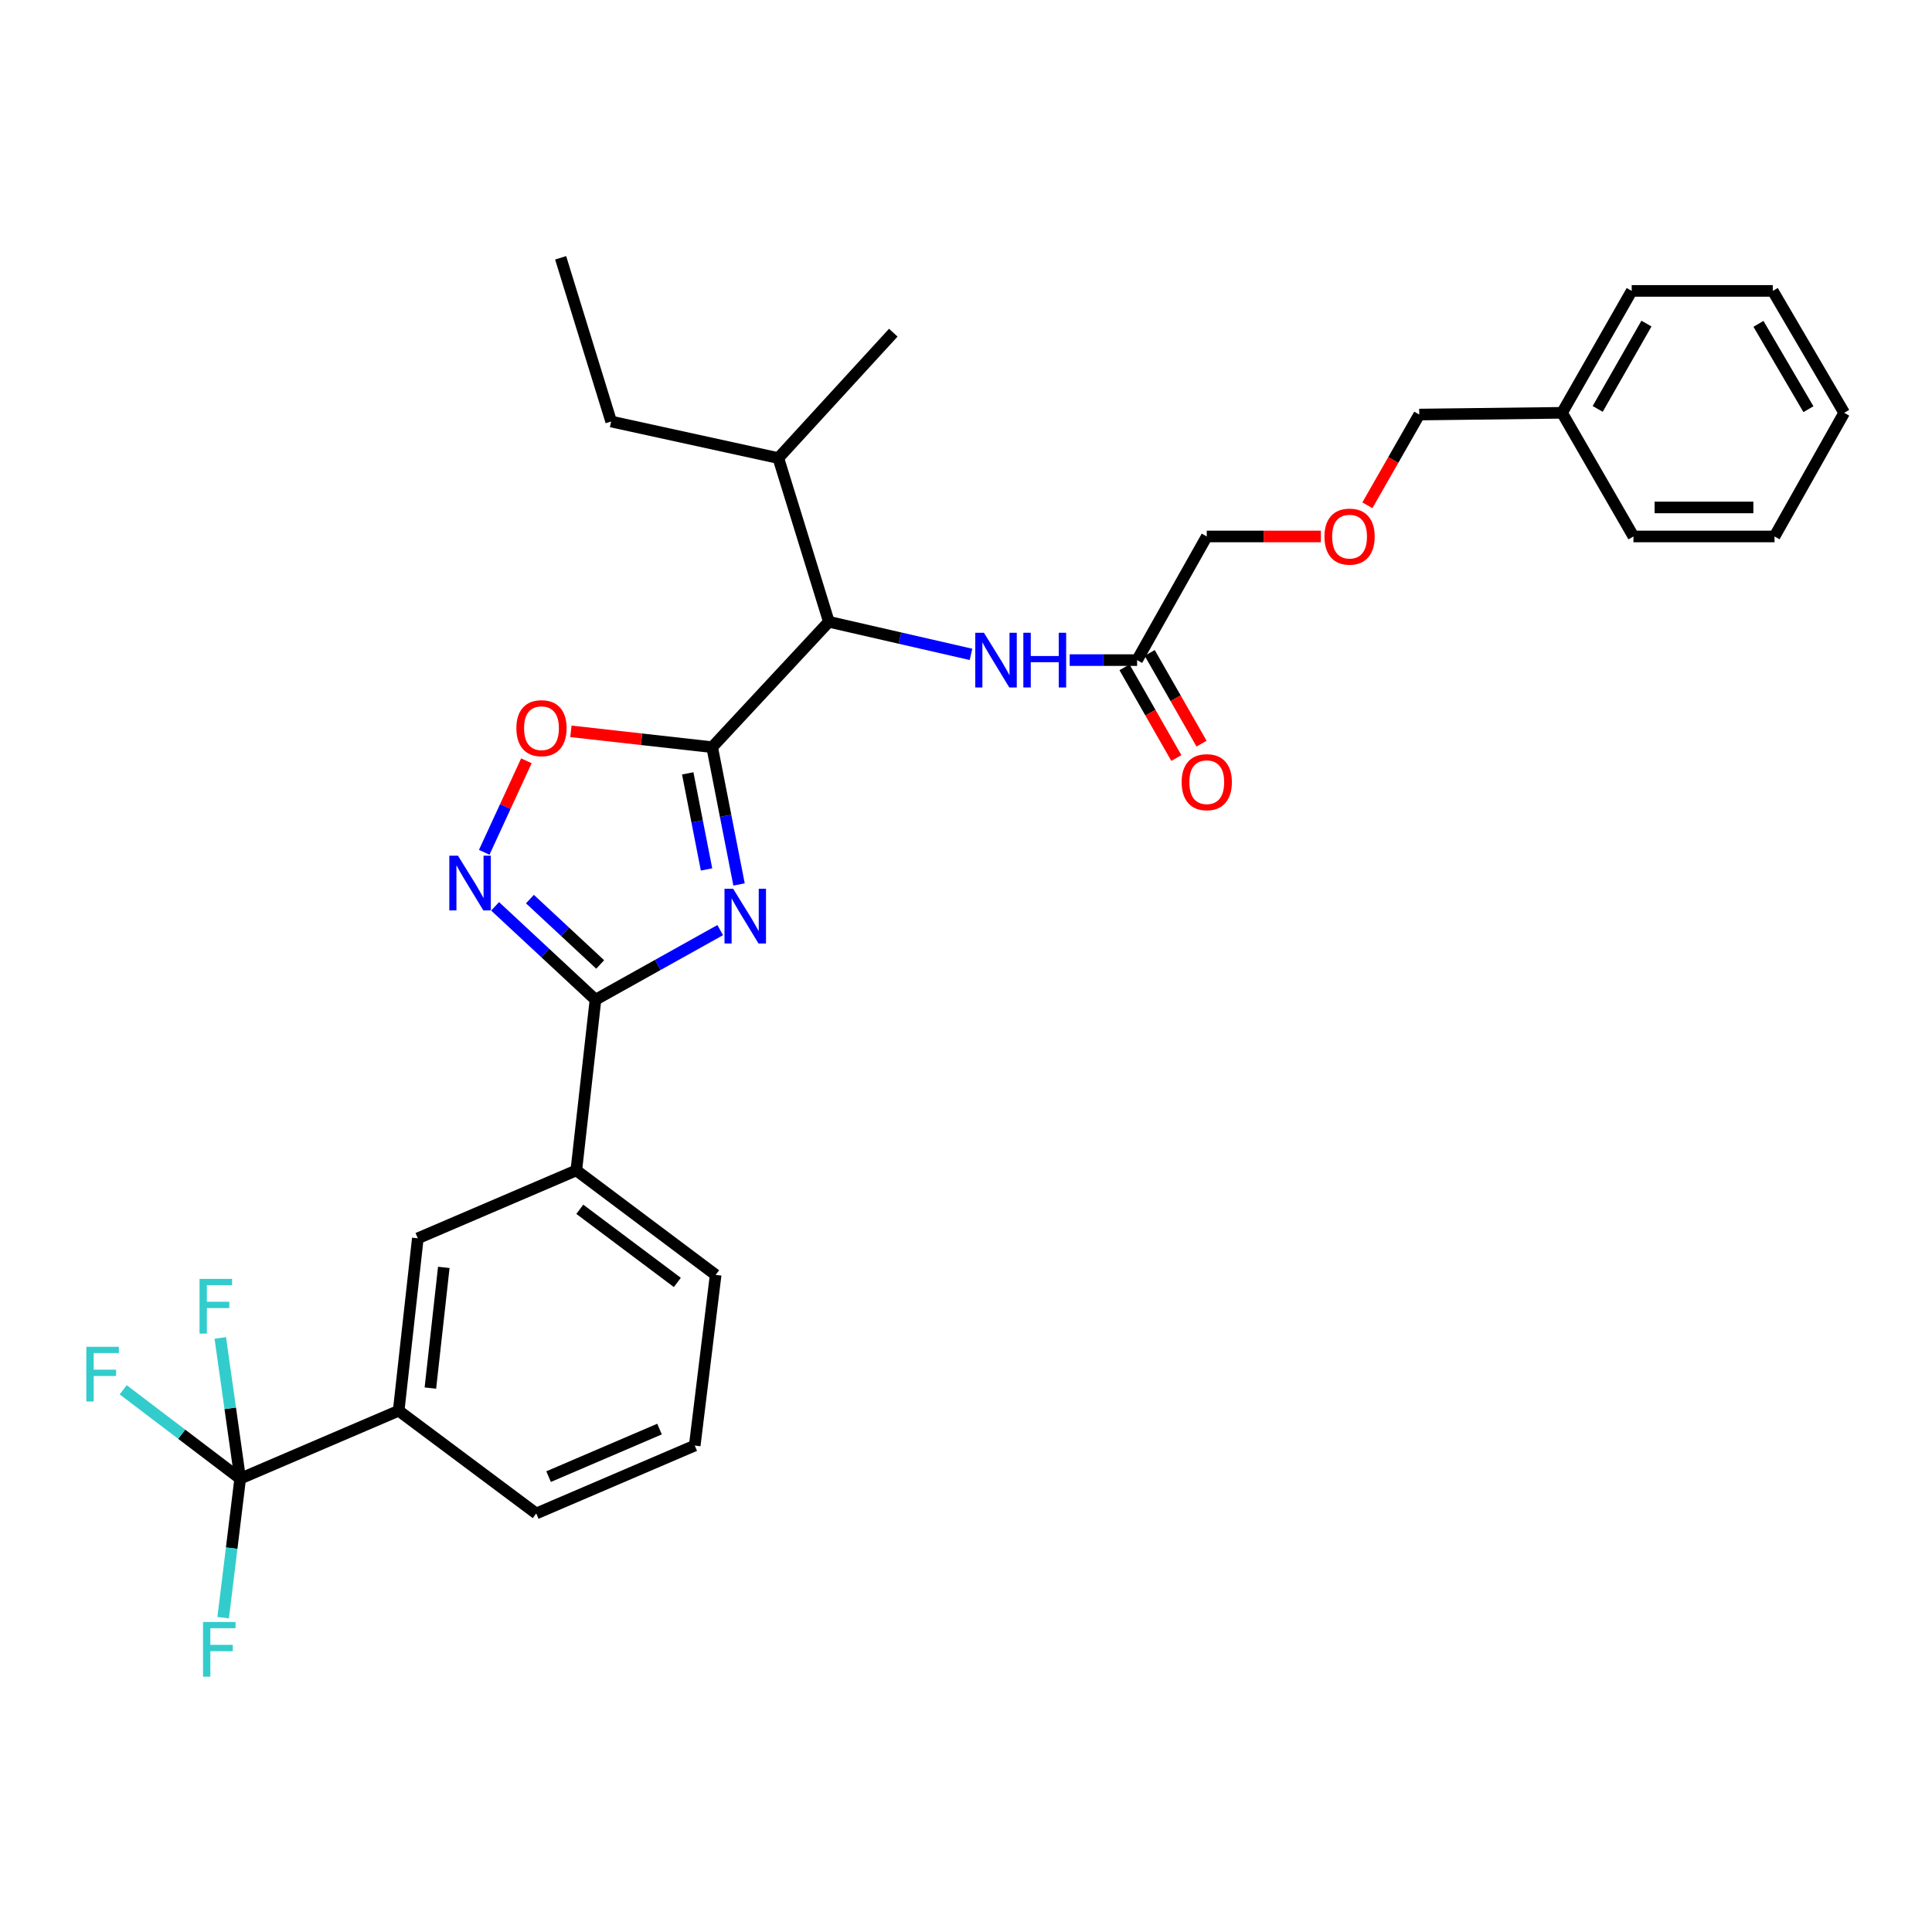 <?xml version='1.0' encoding='iso-8859-1'?>
<svg version='1.1' baseProfile='full'
              xmlns='http://www.w3.org/2000/svg'
                      xmlns:rdkit='http://www.rdkit.org/xml'
                      xmlns:xlink='http://www.w3.org/1999/xlink'
                  xml:space='preserve'
width='1000px' height='1000px' viewBox='0 0 1000 1000'>
<!-- END OF HEADER -->
<rect style='opacity:1.0;fill:#FFFFFF;stroke:none' width='1000' height='1000' x='0' y='0'> </rect>
<path class='bond-0' d='M 502.583,338.702 L 465.797,330.27' style='fill:none;fill-rule:evenodd;stroke:#0000FF;stroke-width:6px;stroke-linecap:butt;stroke-linejoin:miter;stroke-opacity:1' />
<path class='bond-0' d='M 465.797,330.27 L 429.012,321.838' style='fill:none;fill-rule:evenodd;stroke:#000000;stroke-width:6px;stroke-linecap:butt;stroke-linejoin:miter;stroke-opacity:1' />
<path class='bond-1' d='M 553.668,341.672 L 571.116,341.672' style='fill:none;fill-rule:evenodd;stroke:#0000FF;stroke-width:6px;stroke-linecap:butt;stroke-linejoin:miter;stroke-opacity:1' />
<path class='bond-1' d='M 571.116,341.672 L 588.564,341.672' style='fill:none;fill-rule:evenodd;stroke:#000000;stroke-width:6px;stroke-linecap:butt;stroke-linejoin:miter;stroke-opacity:1' />
<path class='bond-2' d='M 582.043,345.398 L 595.461,368.88' style='fill:none;fill-rule:evenodd;stroke:#000000;stroke-width:6px;stroke-linecap:butt;stroke-linejoin:miter;stroke-opacity:1' />
<path class='bond-2' d='M 595.461,368.88 L 608.878,392.361' style='fill:none;fill-rule:evenodd;stroke:#FF0000;stroke-width:6px;stroke-linecap:butt;stroke-linejoin:miter;stroke-opacity:1' />
<path class='bond-2' d='M 595.084,337.947 L 608.502,361.428' style='fill:none;fill-rule:evenodd;stroke:#000000;stroke-width:6px;stroke-linecap:butt;stroke-linejoin:miter;stroke-opacity:1' />
<path class='bond-2' d='M 608.502,361.428 L 621.919,384.909' style='fill:none;fill-rule:evenodd;stroke:#FF0000;stroke-width:6px;stroke-linecap:butt;stroke-linejoin:miter;stroke-opacity:1' />
<path class='bond-3' d='M 588.564,341.672 L 624.619,277.671' style='fill:none;fill-rule:evenodd;stroke:#000000;stroke-width:6px;stroke-linecap:butt;stroke-linejoin:miter;stroke-opacity:1' />
<path class='bond-4' d='M 308.219,517.454 L 340.499,499.434' style='fill:none;fill-rule:evenodd;stroke:#000000;stroke-width:6px;stroke-linecap:butt;stroke-linejoin:miter;stroke-opacity:1' />
<path class='bond-4' d='M 340.499,499.434 L 372.779,481.415' style='fill:none;fill-rule:evenodd;stroke:#0000FF;stroke-width:6px;stroke-linecap:butt;stroke-linejoin:miter;stroke-opacity:1' />
<path class='bond-5' d='M 308.219,517.454 L 282.243,493.284' style='fill:none;fill-rule:evenodd;stroke:#000000;stroke-width:6px;stroke-linecap:butt;stroke-linejoin:miter;stroke-opacity:1' />
<path class='bond-5' d='M 282.243,493.284 L 256.266,469.113' style='fill:none;fill-rule:evenodd;stroke:#0000FF;stroke-width:6px;stroke-linecap:butt;stroke-linejoin:miter;stroke-opacity:1' />
<path class='bond-5' d='M 310.658,499.207 L 292.474,482.287' style='fill:none;fill-rule:evenodd;stroke:#000000;stroke-width:6px;stroke-linecap:butt;stroke-linejoin:miter;stroke-opacity:1' />
<path class='bond-5' d='M 292.474,482.287 L 274.29,465.368' style='fill:none;fill-rule:evenodd;stroke:#0000FF;stroke-width:6px;stroke-linecap:butt;stroke-linejoin:miter;stroke-opacity:1' />
<path class='bond-6' d='M 308.219,517.454 L 298.298,605.795' style='fill:none;fill-rule:evenodd;stroke:#000000;stroke-width:6px;stroke-linecap:butt;stroke-linejoin:miter;stroke-opacity:1' />
<path class='bond-7' d='M 382.529,457.793 L 375.572,422.266' style='fill:none;fill-rule:evenodd;stroke:#0000FF;stroke-width:6px;stroke-linecap:butt;stroke-linejoin:miter;stroke-opacity:1' />
<path class='bond-7' d='M 375.572,422.266 L 368.616,386.74' style='fill:none;fill-rule:evenodd;stroke:#000000;stroke-width:6px;stroke-linecap:butt;stroke-linejoin:miter;stroke-opacity:1' />
<path class='bond-7' d='M 365.702,450.021 L 360.833,425.153' style='fill:none;fill-rule:evenodd;stroke:#0000FF;stroke-width:6px;stroke-linecap:butt;stroke-linejoin:miter;stroke-opacity:1' />
<path class='bond-7' d='M 360.833,425.153 L 355.963,400.284' style='fill:none;fill-rule:evenodd;stroke:#000000;stroke-width:6px;stroke-linecap:butt;stroke-linejoin:miter;stroke-opacity:1' />
<path class='bond-8' d='M 368.616,386.74 L 332.056,382.638' style='fill:none;fill-rule:evenodd;stroke:#000000;stroke-width:6px;stroke-linecap:butt;stroke-linejoin:miter;stroke-opacity:1' />
<path class='bond-8' d='M 332.056,382.638 L 295.497,378.535' style='fill:none;fill-rule:evenodd;stroke:#FF0000;stroke-width:6px;stroke-linecap:butt;stroke-linejoin:miter;stroke-opacity:1' />
<path class='bond-9' d='M 368.616,386.74 L 429.012,321.838' style='fill:none;fill-rule:evenodd;stroke:#000000;stroke-width:6px;stroke-linecap:butt;stroke-linejoin:miter;stroke-opacity:1' />
<path class='bond-10' d='M 272.456,393.795 L 261.546,417.476' style='fill:none;fill-rule:evenodd;stroke:#FF0000;stroke-width:6px;stroke-linecap:butt;stroke-linejoin:miter;stroke-opacity:1' />
<path class='bond-10' d='M 261.546,417.476 L 250.635,441.156' style='fill:none;fill-rule:evenodd;stroke:#0000FF;stroke-width:6px;stroke-linecap:butt;stroke-linejoin:miter;stroke-opacity:1' />
<path class='bond-11' d='M 124.319,765.347 L 206.352,730.192' style='fill:none;fill-rule:evenodd;stroke:#000000;stroke-width:6px;stroke-linecap:butt;stroke-linejoin:miter;stroke-opacity:1' />
<path class='bond-12' d='M 124.319,765.347 L 119.171,728.932' style='fill:none;fill-rule:evenodd;stroke:#000000;stroke-width:6px;stroke-linecap:butt;stroke-linejoin:miter;stroke-opacity:1' />
<path class='bond-12' d='M 119.171,728.932 L 114.023,692.518' style='fill:none;fill-rule:evenodd;stroke:#33CCCC;stroke-width:6px;stroke-linecap:butt;stroke-linejoin:miter;stroke-opacity:1' />
<path class='bond-13' d='M 124.319,765.347 L 94.042,742.35' style='fill:none;fill-rule:evenodd;stroke:#000000;stroke-width:6px;stroke-linecap:butt;stroke-linejoin:miter;stroke-opacity:1' />
<path class='bond-13' d='M 94.042,742.35 L 63.764,719.352' style='fill:none;fill-rule:evenodd;stroke:#33CCCC;stroke-width:6px;stroke-linecap:butt;stroke-linejoin:miter;stroke-opacity:1' />
<path class='bond-14' d='M 124.319,765.347 L 119.915,801.325' style='fill:none;fill-rule:evenodd;stroke:#000000;stroke-width:6px;stroke-linecap:butt;stroke-linejoin:miter;stroke-opacity:1' />
<path class='bond-14' d='M 119.915,801.325 L 115.511,837.303' style='fill:none;fill-rule:evenodd;stroke:#33CCCC;stroke-width:6px;stroke-linecap:butt;stroke-linejoin:miter;stroke-opacity:1' />
<path class='bond-15' d='M 206.352,730.192 L 216.265,640.95' style='fill:none;fill-rule:evenodd;stroke:#000000;stroke-width:6px;stroke-linecap:butt;stroke-linejoin:miter;stroke-opacity:1' />
<path class='bond-15' d='M 222.767,718.464 L 229.706,655.994' style='fill:none;fill-rule:evenodd;stroke:#000000;stroke-width:6px;stroke-linecap:butt;stroke-linejoin:miter;stroke-opacity:1' />
<path class='bond-16' d='M 206.352,730.192 L 277.562,783.379' style='fill:none;fill-rule:evenodd;stroke:#000000;stroke-width:6px;stroke-linecap:butt;stroke-linejoin:miter;stroke-opacity:1' />
<path class='bond-17' d='M 216.265,640.95 L 298.298,605.795' style='fill:none;fill-rule:evenodd;stroke:#000000;stroke-width:6px;stroke-linecap:butt;stroke-linejoin:miter;stroke-opacity:1' />
<path class='bond-18' d='M 298.298,605.795 L 370.418,659.883' style='fill:none;fill-rule:evenodd;stroke:#000000;stroke-width:6px;stroke-linecap:butt;stroke-linejoin:miter;stroke-opacity:1' />
<path class='bond-18' d='M 300.104,625.924 L 350.588,663.786' style='fill:none;fill-rule:evenodd;stroke:#000000;stroke-width:6px;stroke-linecap:butt;stroke-linejoin:miter;stroke-opacity:1' />
<path class='bond-19' d='M 277.562,783.379 L 359.595,748.216' style='fill:none;fill-rule:evenodd;stroke:#000000;stroke-width:6px;stroke-linecap:butt;stroke-linejoin:miter;stroke-opacity:1' />
<path class='bond-19' d='M 283.95,764.3 L 341.373,739.686' style='fill:none;fill-rule:evenodd;stroke:#000000;stroke-width:6px;stroke-linecap:butt;stroke-linejoin:miter;stroke-opacity:1' />
<path class='bond-20' d='M 359.595,748.216 L 370.418,659.883' style='fill:none;fill-rule:evenodd;stroke:#000000;stroke-width:6px;stroke-linecap:butt;stroke-linejoin:miter;stroke-opacity:1' />
<path class='bond-21' d='M 429.012,321.838 L 402.869,237.101' style='fill:none;fill-rule:evenodd;stroke:#000000;stroke-width:6px;stroke-linecap:butt;stroke-linejoin:miter;stroke-opacity:1' />
<path class='bond-22' d='M 402.869,237.101 L 316.33,218.176' style='fill:none;fill-rule:evenodd;stroke:#000000;stroke-width:6px;stroke-linecap:butt;stroke-linejoin:miter;stroke-opacity:1' />
<path class='bond-23' d='M 402.869,237.101 L 462.364,172.199' style='fill:none;fill-rule:evenodd;stroke:#000000;stroke-width:6px;stroke-linecap:butt;stroke-linejoin:miter;stroke-opacity:1' />
<path class='bond-24' d='M 316.33,218.176 L 290.187,133.44' style='fill:none;fill-rule:evenodd;stroke:#000000;stroke-width:6px;stroke-linecap:butt;stroke-linejoin:miter;stroke-opacity:1' />
<path class='bond-25' d='M 683.686,277.671 L 654.152,277.671' style='fill:none;fill-rule:evenodd;stroke:#FF0000;stroke-width:6px;stroke-linecap:butt;stroke-linejoin:miter;stroke-opacity:1' />
<path class='bond-25' d='M 654.152,277.671 L 624.619,277.671' style='fill:none;fill-rule:evenodd;stroke:#000000;stroke-width:6px;stroke-linecap:butt;stroke-linejoin:miter;stroke-opacity:1' />
<path class='bond-26' d='M 707.756,261.535 L 721.177,238.053' style='fill:none;fill-rule:evenodd;stroke:#FF0000;stroke-width:6px;stroke-linecap:butt;stroke-linejoin:miter;stroke-opacity:1' />
<path class='bond-26' d='M 721.177,238.053 L 734.598,214.572' style='fill:none;fill-rule:evenodd;stroke:#000000;stroke-width:6px;stroke-linecap:butt;stroke-linejoin:miter;stroke-opacity:1' />
<path class='bond-27' d='M 808.512,213.671 L 734.598,214.572' style='fill:none;fill-rule:evenodd;stroke:#000000;stroke-width:6px;stroke-linecap:butt;stroke-linejoin:miter;stroke-opacity:1' />
<path class='bond-28' d='M 808.512,213.671 L 844.567,150.571' style='fill:none;fill-rule:evenodd;stroke:#000000;stroke-width:6px;stroke-linecap:butt;stroke-linejoin:miter;stroke-opacity:1' />
<path class='bond-28' d='M 826.961,211.657 L 852.2,167.487' style='fill:none;fill-rule:evenodd;stroke:#000000;stroke-width:6px;stroke-linecap:butt;stroke-linejoin:miter;stroke-opacity:1' />
<path class='bond-29' d='M 808.512,213.671 L 845.469,277.671' style='fill:none;fill-rule:evenodd;stroke:#000000;stroke-width:6px;stroke-linecap:butt;stroke-linejoin:miter;stroke-opacity:1' />
<path class='bond-30' d='M 844.567,150.571 L 917.588,150.571' style='fill:none;fill-rule:evenodd;stroke:#000000;stroke-width:6px;stroke-linecap:butt;stroke-linejoin:miter;stroke-opacity:1' />
<path class='bond-31' d='M 845.469,277.671 L 918.49,277.671' style='fill:none;fill-rule:evenodd;stroke:#000000;stroke-width:6px;stroke-linecap:butt;stroke-linejoin:miter;stroke-opacity:1' />
<path class='bond-31' d='M 856.422,262.652 L 907.536,262.652' style='fill:none;fill-rule:evenodd;stroke:#000000;stroke-width:6px;stroke-linecap:butt;stroke-linejoin:miter;stroke-opacity:1' />
<path class='bond-32' d='M 917.588,150.571 L 954.545,213.671' style='fill:none;fill-rule:evenodd;stroke:#000000;stroke-width:6px;stroke-linecap:butt;stroke-linejoin:miter;stroke-opacity:1' />
<path class='bond-32' d='M 910.172,167.627 L 936.041,211.796' style='fill:none;fill-rule:evenodd;stroke:#000000;stroke-width:6px;stroke-linecap:butt;stroke-linejoin:miter;stroke-opacity:1' />
<path class='bond-33' d='M 918.49,277.671 L 954.545,213.671' style='fill:none;fill-rule:evenodd;stroke:#000000;stroke-width:6px;stroke-linecap:butt;stroke-linejoin:miter;stroke-opacity:1' />
<path  class='atom-0' d='M 509.282 327.512
L 518.562 342.512
Q 519.482 343.992, 520.962 346.672
Q 522.442 349.352, 522.522 349.512
L 522.522 327.512
L 526.282 327.512
L 526.282 355.832
L 522.402 355.832
L 512.442 339.432
Q 511.282 337.512, 510.042 335.312
Q 508.842 333.112, 508.482 332.432
L 508.482 355.832
L 504.802 355.832
L 504.802 327.512
L 509.282 327.512
' fill='#0000FF'/>
<path  class='atom-0' d='M 529.682 327.512
L 533.522 327.512
L 533.522 339.552
L 548.002 339.552
L 548.002 327.512
L 551.842 327.512
L 551.842 355.832
L 548.002 355.832
L 548.002 342.752
L 533.522 342.752
L 533.522 355.832
L 529.682 355.832
L 529.682 327.512
' fill='#0000FF'/>
<path  class='atom-3' d='M 379.478 460.02
L 388.758 475.02
Q 389.678 476.5, 391.158 479.18
Q 392.638 481.86, 392.718 482.02
L 392.718 460.02
L 396.478 460.02
L 396.478 488.34
L 392.598 488.34
L 382.638 471.94
Q 381.478 470.02, 380.238 467.82
Q 379.038 465.62, 378.678 464.94
L 378.678 488.34
L 374.998 488.34
L 374.998 460.02
L 379.478 460.02
' fill='#0000FF'/>
<path  class='atom-5' d='M 267.274 376.907
Q 267.274 370.107, 270.634 366.307
Q 273.994 362.507, 280.274 362.507
Q 286.554 362.507, 289.914 366.307
Q 293.274 370.107, 293.274 376.907
Q 293.274 383.787, 289.874 387.707
Q 286.474 391.587, 280.274 391.587
Q 274.034 391.587, 270.634 387.707
Q 267.274 383.827, 267.274 376.907
M 280.274 388.387
Q 284.594 388.387, 286.914 385.507
Q 289.274 382.587, 289.274 376.907
Q 289.274 371.347, 286.914 368.547
Q 284.594 365.707, 280.274 365.707
Q 275.954 365.707, 273.594 368.507
Q 271.274 371.307, 271.274 376.907
Q 271.274 382.627, 273.594 385.507
Q 275.954 388.387, 280.274 388.387
' fill='#FF0000'/>
<path  class='atom-6' d='M 237.049 442.898
L 246.329 457.898
Q 247.249 459.378, 248.729 462.058
Q 250.209 464.738, 250.289 464.898
L 250.289 442.898
L 254.049 442.898
L 254.049 471.218
L 250.169 471.218
L 240.209 454.818
Q 239.049 452.898, 237.809 450.698
Q 236.609 448.498, 236.249 447.818
L 236.249 471.218
L 232.569 471.218
L 232.569 442.898
L 237.049 442.898
' fill='#0000FF'/>
<path  class='atom-10' d='M 103.282 661.944
L 120.122 661.944
L 120.122 665.184
L 107.082 665.184
L 107.082 673.784
L 118.682 673.784
L 118.682 677.064
L 107.082 677.064
L 107.082 690.264
L 103.282 690.264
L 103.282 661.944
' fill='#33CCCC'/>
<path  class='atom-11' d='M 44.689 697.099
L 61.529 697.099
L 61.529 700.339
L 48.489 700.339
L 48.489 708.939
L 60.089 708.939
L 60.089 712.219
L 48.489 712.219
L 48.489 725.419
L 44.689 725.419
L 44.689 697.099
' fill='#33CCCC'/>
<path  class='atom-12' d='M 105.085 839.528
L 121.925 839.528
L 121.925 842.768
L 108.885 842.768
L 108.885 851.368
L 120.485 851.368
L 120.485 854.648
L 108.885 854.648
L 108.885 867.848
L 105.085 867.848
L 105.085 839.528
' fill='#33CCCC'/>
<path  class='atom-22' d='M 611.619 404.852
Q 611.619 398.052, 614.979 394.252
Q 618.339 390.452, 624.619 390.452
Q 630.899 390.452, 634.259 394.252
Q 637.619 398.052, 637.619 404.852
Q 637.619 411.732, 634.219 415.652
Q 630.819 419.532, 624.619 419.532
Q 618.379 419.532, 614.979 415.652
Q 611.619 411.772, 611.619 404.852
M 624.619 416.332
Q 628.939 416.332, 631.259 413.452
Q 633.619 410.532, 633.619 404.852
Q 633.619 399.292, 631.259 396.492
Q 628.939 393.652, 624.619 393.652
Q 620.299 393.652, 617.939 396.452
Q 615.619 399.252, 615.619 404.852
Q 615.619 410.572, 617.939 413.452
Q 620.299 416.332, 624.619 416.332
' fill='#FF0000'/>
<path  class='atom-23' d='M 685.533 277.751
Q 685.533 270.951, 688.893 267.151
Q 692.253 263.351, 698.533 263.351
Q 704.813 263.351, 708.173 267.151
Q 711.533 270.951, 711.533 277.751
Q 711.533 284.631, 708.133 288.551
Q 704.733 292.431, 698.533 292.431
Q 692.293 292.431, 688.893 288.551
Q 685.533 284.671, 685.533 277.751
M 698.533 289.231
Q 702.853 289.231, 705.173 286.351
Q 707.533 283.431, 707.533 277.751
Q 707.533 272.191, 705.173 269.391
Q 702.853 266.551, 698.533 266.551
Q 694.213 266.551, 691.853 269.351
Q 689.533 272.151, 689.533 277.751
Q 689.533 283.471, 691.853 286.351
Q 694.213 289.231, 698.533 289.231
' fill='#FF0000'/>
</svg>
